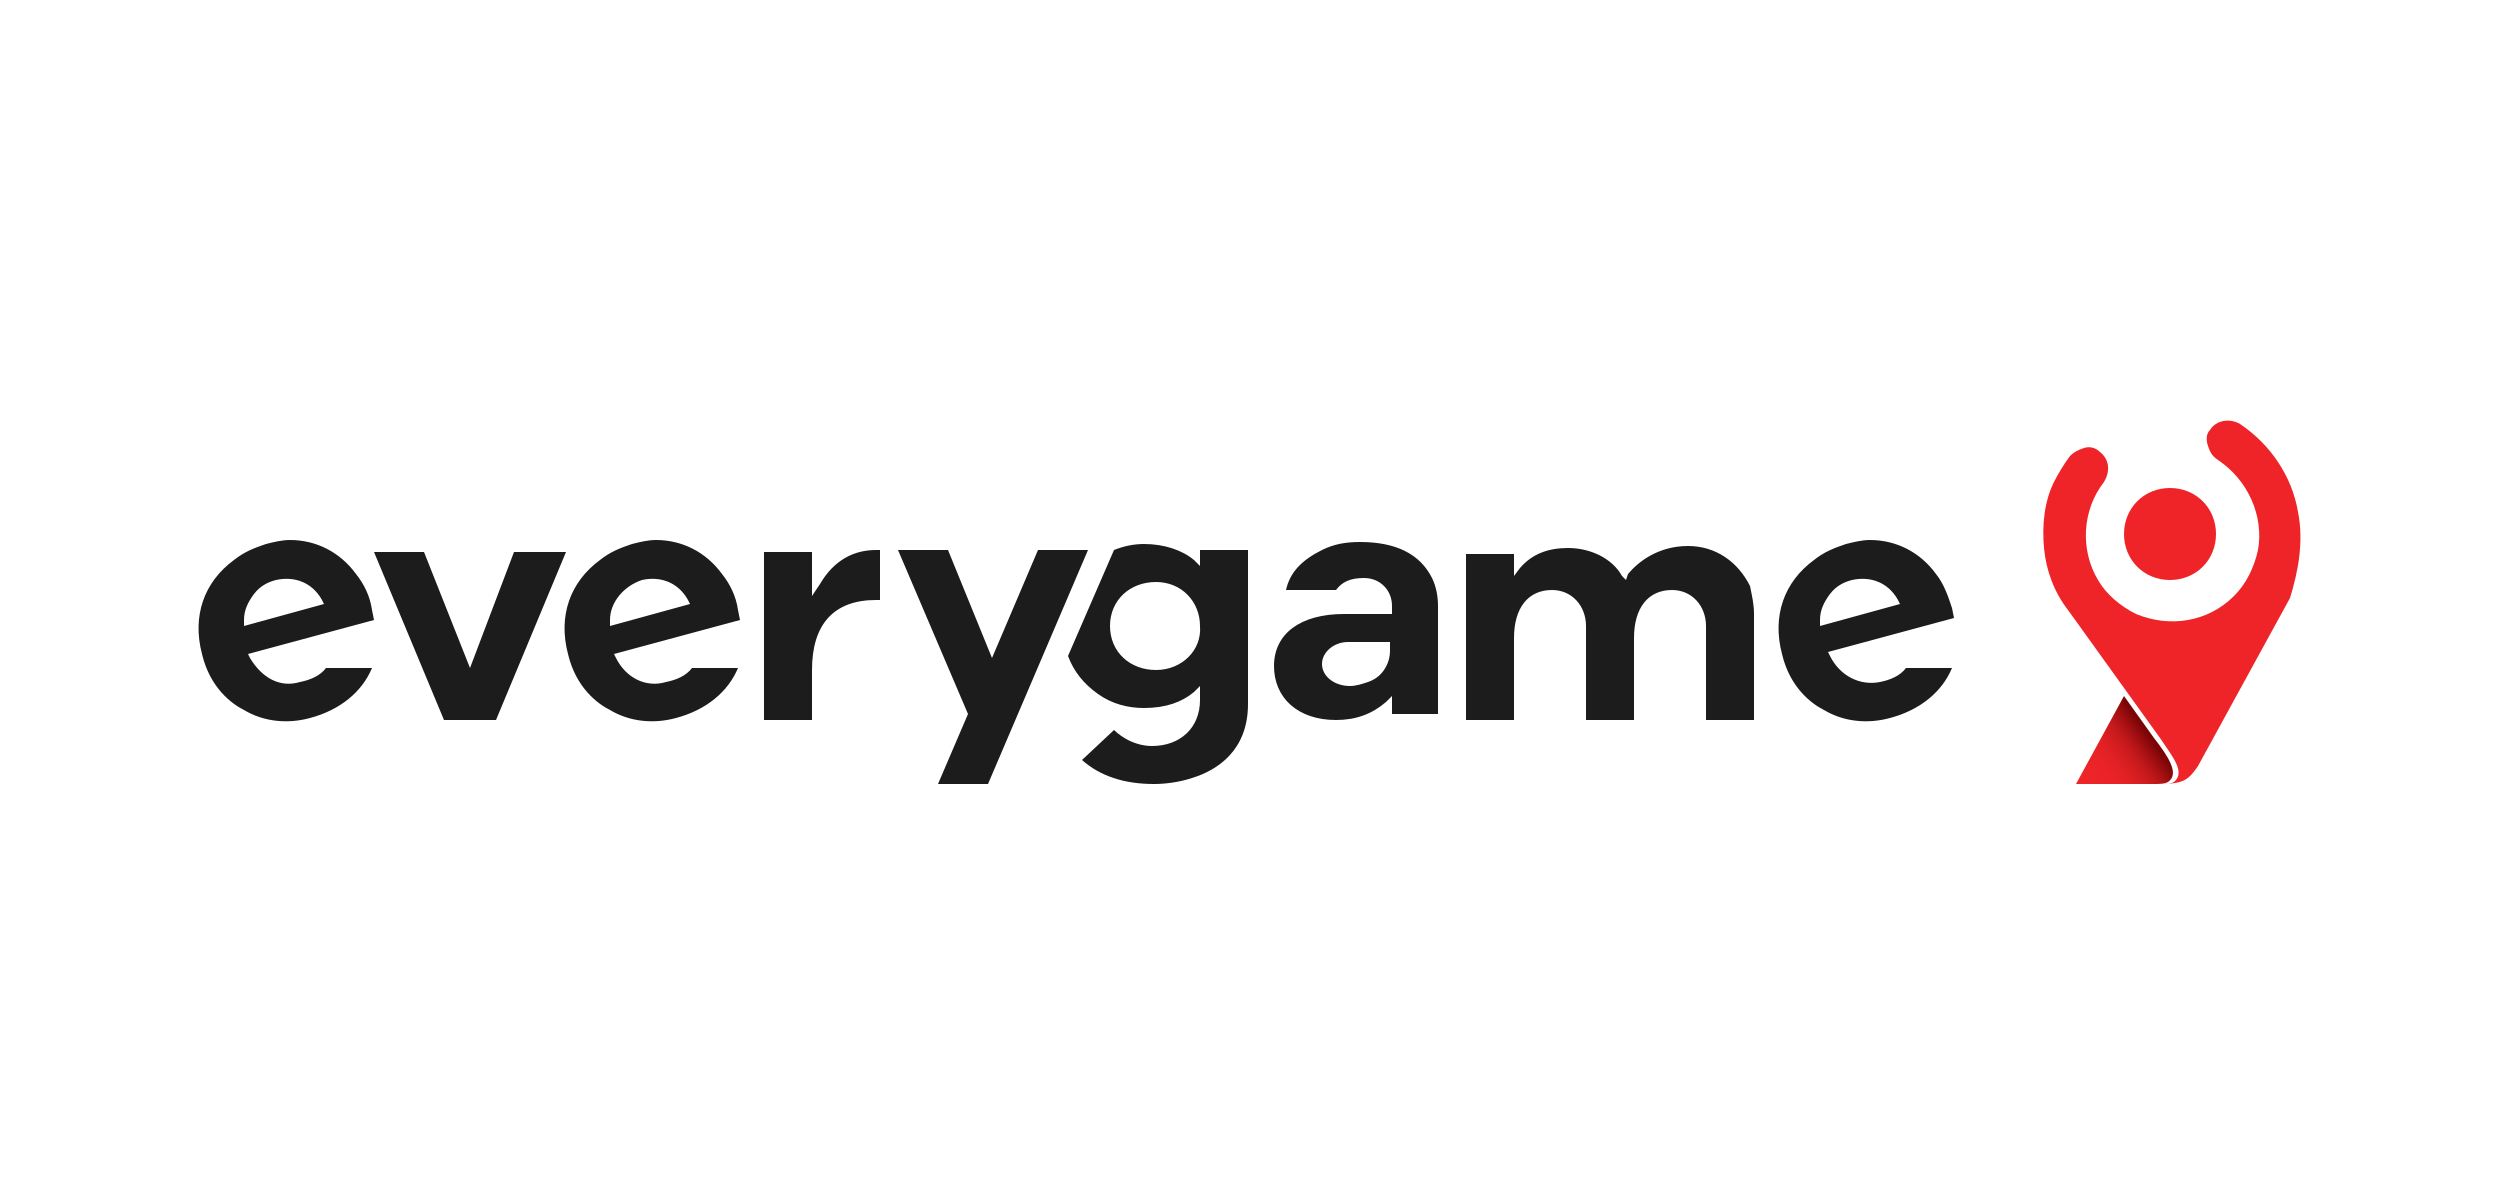 <?xml version="1.0" encoding="utf-8"?>
<!-- Generator: Adobe Illustrator 29.1.0, SVG Export Plug-In . SVG Version: 9.03 Build 55587)  -->
<svg version="1.1" id="Layer_1" xmlns:v="https://vecta.io/nano"
	 xmlns="http://www.w3.org/2000/svg" xmlns:xlink="http://www.w3.org/1999/xlink" x="0px" y="0px" width="125px" height="60px"
	 viewBox="0 0 125 60" style="enable-background:new 0 0 125 60;" xml:space="preserve">
<style type="text/css">
	.st0{fill:#EE2428;}
	.st1{fill:url(#SVGID_1_);}
	.st2{fill:#1C1C1C;}
</style>
<g>
	<path class="st0" d="M108.5,29c1.3,0,2.3-1,2.3-2.3s-1-2.3-2.3-2.3s-2.3,1-2.3,2.3S107.2,29,108.5,29z M114.9,25.6
		c-0.3-1.8-1.4-3.4-2.9-4.4c-0.5-0.3-1.2-0.2-1.5,0.3c-0.2,0.2-0.2,0.5-0.1,0.8c0.1,0.3,0.2,0.5,0.5,0.7c1.5,1,2.3,2.8,2,4.5
		c-0.2,0.9-0.6,1.7-1.2,2.3c-1.3,1.3-3.2,1.6-4.9,0.9c-0.8-0.4-1.5-1-1.9-1.7c-0.9-1.5-0.8-3.5,0.3-4.9c0.3-0.5,0.3-1.1-0.2-1.5
		c-0.2-0.2-0.5-0.3-0.8-0.2s-0.5,0.2-0.7,0.4c-0.3,0.4-0.6,0.9-0.8,1.3c-0.5,1-0.6,2.2-0.5,3.3c0.1,1.1,0.5,2.2,1.2,3.1l4.6,6.4
		c0.6,0.9,1.3,1.7,0.7,2.2c-0.2,0.1-0.4,0.1-0.7,0.1l-1.1,0h0.5c1.6,0,1.9,0,2.5-0.9l4.6-8.4C114.9,28.6,115.2,27.1,114.9,25.6z"/>
	
		<linearGradient id="SVGID_1_" gradientUnits="userSpaceOnUse" x1="104.097" y1="22.804" x2="107.456" y2="25.169" gradientTransform="matrix(1 0 0 -1 0 62)">
		<stop  offset="3.000000e-02" style="stop-color:#EE2428"/>
		<stop  offset="0.3" style="stop-color:#EB2327"/>
		<stop  offset="0.48" style="stop-color:#E32125"/>
		<stop  offset="0.62" style="stop-color:#D41D20"/>
		<stop  offset="0.75" style="stop-color:#C0181A"/>
		<stop  offset="0.86" style="stop-color:#A51013"/>
		<stop  offset="0.97" style="stop-color:#850809"/>
		<stop  offset="1" style="stop-color:#7B0506"/>
	</linearGradient>
	<path class="st1" d="M108.4,39.1c0.6-0.4,0-1.3-0.7-2.2l-1.5-2.1l-2.4,4.4h2.7l1.1,0C108,39.2,108.2,39.2,108.4,39.1L108.4,39.1z"
		/>
	<path class="st2" d="M25.7,27.6l-2.2,5.8l-2.3-5.8h-2.5l3.5,8.4h2.6l3.5-8.4H25.7z M36.1,28.7c-0.8-1.1-2-1.7-3.3-1.7
		c-0.4,0-0.8,0.1-1.2,0.2C31,27.4,30.5,27.6,30,28c-1.5,1.1-2.1,2.8-1.6,4.7c0.4,1.7,1.5,2.5,2.1,2.8c1,0.6,2.2,0.7,3.3,0.4
		c1.5-0.4,2.6-1.3,3.1-2.5h-2.3c-0.3,0.4-0.8,0.6-1.3,0.7c-1,0.3-2-0.2-2.5-1.2l-0.1-0.2l6.3-1.7l-0.1-0.5
		C36.8,29.8,36.5,29.2,36.1,28.7L36.1,28.7z M30.5,31.3l0-0.3c0-0.9,0.7-1.7,1.6-2c0.9-0.2,1.8,0.1,2.3,1l0.1,0.2L30.5,31.3
		L30.5,31.3z M17.8,28.7c-0.8-1.1-2-1.7-3.3-1.7c-0.4,0-0.8,0.1-1.2,0.2c-0.6,0.2-1.1,0.4-1.6,0.8c-1.5,1.1-2.1,2.8-1.6,4.7
		c0.4,1.7,1.5,2.5,2.1,2.8c1,0.6,2.2,0.7,3.3,0.4c1.5-0.4,2.6-1.3,3.1-2.5h-2.3c-0.3,0.4-0.8,0.6-1.3,0.7c-1,0.3-1.9-0.2-2.5-1.2
		l-0.1-0.2l6.3-1.7l-0.1-0.5C18.5,29.8,18.2,29.2,17.8,28.7L17.8,28.7z M12.2,31.3l0-0.3c0-0.5,0.2-0.9,0.5-1.3
		c0.3-0.4,0.7-0.6,1.1-0.7c0.9-0.2,1.8,0.1,2.3,1l0.1,0.2L12.2,31.3L12.2,31.3z M41,29.2l-0.4,0.6v-2.2h-2.4V36h2.4v-2.5
		c0-2.3,1.1-3.5,3.2-3.5h0.2v-2.5c-0.1,0-0.1,0-0.2,0C42.7,27.5,41.7,28,41,29.2L41,29.2z M68,27.1c-0.7,0-1.3,0.1-1.9,0.4
		c-1,0.5-1.6,1.1-1.8,2h2.5c0.3-0.4,0.7-0.6,1.4-0.6c0.8,0,1.4,0.6,1.4,1.4v0.4h-2.4c-2.2,0-3.5,1-3.5,2.6c0,1.6,1.2,2.7,3.1,2.7
		c1,0,1.8-0.3,2.5-0.9l0.3-0.3v0.9h2.3v-5.4c0-0.5-0.1-1-0.3-1.4C71,27.7,69.8,27.1,68,27.1L68,27.1z M69.5,32.5
		c0,0.4-0.1,0.7-0.3,1c-0.2,0.3-0.5,0.5-0.8,0.6s-0.6,0.2-0.9,0.2c-0.8,0-1.4-0.5-1.4-1.1s0.6-1.1,1.3-1.1h2.1L69.5,32.5L69.5,32.5z
		 M84.4,27.3c-1.5,0-2.5,0.8-3,1.4L81.3,29l-0.2-0.2c-0.5-0.9-1.6-1.4-2.7-1.4c-1,0-1.8,0.3-2.4,1l-0.3,0.4v-1.1h-2.4V36h2.4v-4.1
		c0-1.5,0.7-2.4,1.9-2.4c1,0,1.7,0.8,1.7,1.8V36h2.4v-4.1c0-1.5,0.7-2.4,1.9-2.4c1,0,1.7,0.8,1.7,1.8V36h2.4v-5.3
		c0-0.5-0.1-0.9-0.2-1.4C86.9,28.1,85.8,27.3,84.4,27.3z M91.5,32.8l-0.1-0.2l6.3-1.7l-0.1-0.5c-0.2-0.6-0.4-1.2-0.8-1.7
		c-0.8-1.1-2-1.7-3.3-1.7c-0.4,0-0.8,0.1-1.2,0.2c-0.6,0.2-1.1,0.4-1.6,0.8c-1.5,1.1-2.1,2.8-1.6,4.7c0.4,1.7,1.5,2.5,2.1,2.8
		c1,0.6,2.2,0.7,3.3,0.4c1.5-0.4,2.6-1.3,3.1-2.5h-2.3c-0.3,0.4-0.8,0.6-1.3,0.7C93,34.3,92,33.8,91.5,32.8L91.5,32.8z M91,31.3
		l0-0.3c0-0.5,0.2-0.9,0.5-1.3c0.3-0.4,0.7-0.6,1.1-0.7c0.9-0.2,1.8,0.1,2.3,1l0.1,0.2L91,31.3L91,31.3z M46.9,39.2h2.5l5-11.7h-2.5
		l-2.3,5.4l-2.2-5.4h-2.5l3.5,8.2L46.9,39.2z M60,27.5v0.8L59.7,28c-0.6-0.5-1.5-0.8-2.5-0.8c-0.5,0-1,0.1-1.5,0.3l-2.3,5.3
		c0.3,0.8,0.8,1.4,1.5,1.9c0.7,0.5,1.5,0.7,2.3,0.7c1.1,0,1.9-0.3,2.5-0.8l0.3-0.3V35c0,1.4-1,2.3-2.4,2.3c-0.4,0-0.8-0.1-1.2-0.3
		c-0.2-0.1-0.5-0.3-0.7-0.5L54.1,38c0.9,0.8,2.1,1.2,3.6,1.2c0.6,0,1.3-0.1,1.9-0.3c1.3-0.4,2.8-1.4,2.8-3.7v-7.7L60,27.5L60,27.5z
		 M57.8,33.5c-1.3,0-2.3-0.9-2.3-2.2s1-2.2,2.3-2.2c1.3,0,2.2,1,2.2,2.2C60.1,32.5,59.1,33.5,57.8,33.5
		C57.8,33.5,57.8,33.5,57.8,33.5L57.8,33.5z"/>
</g>
</svg>
